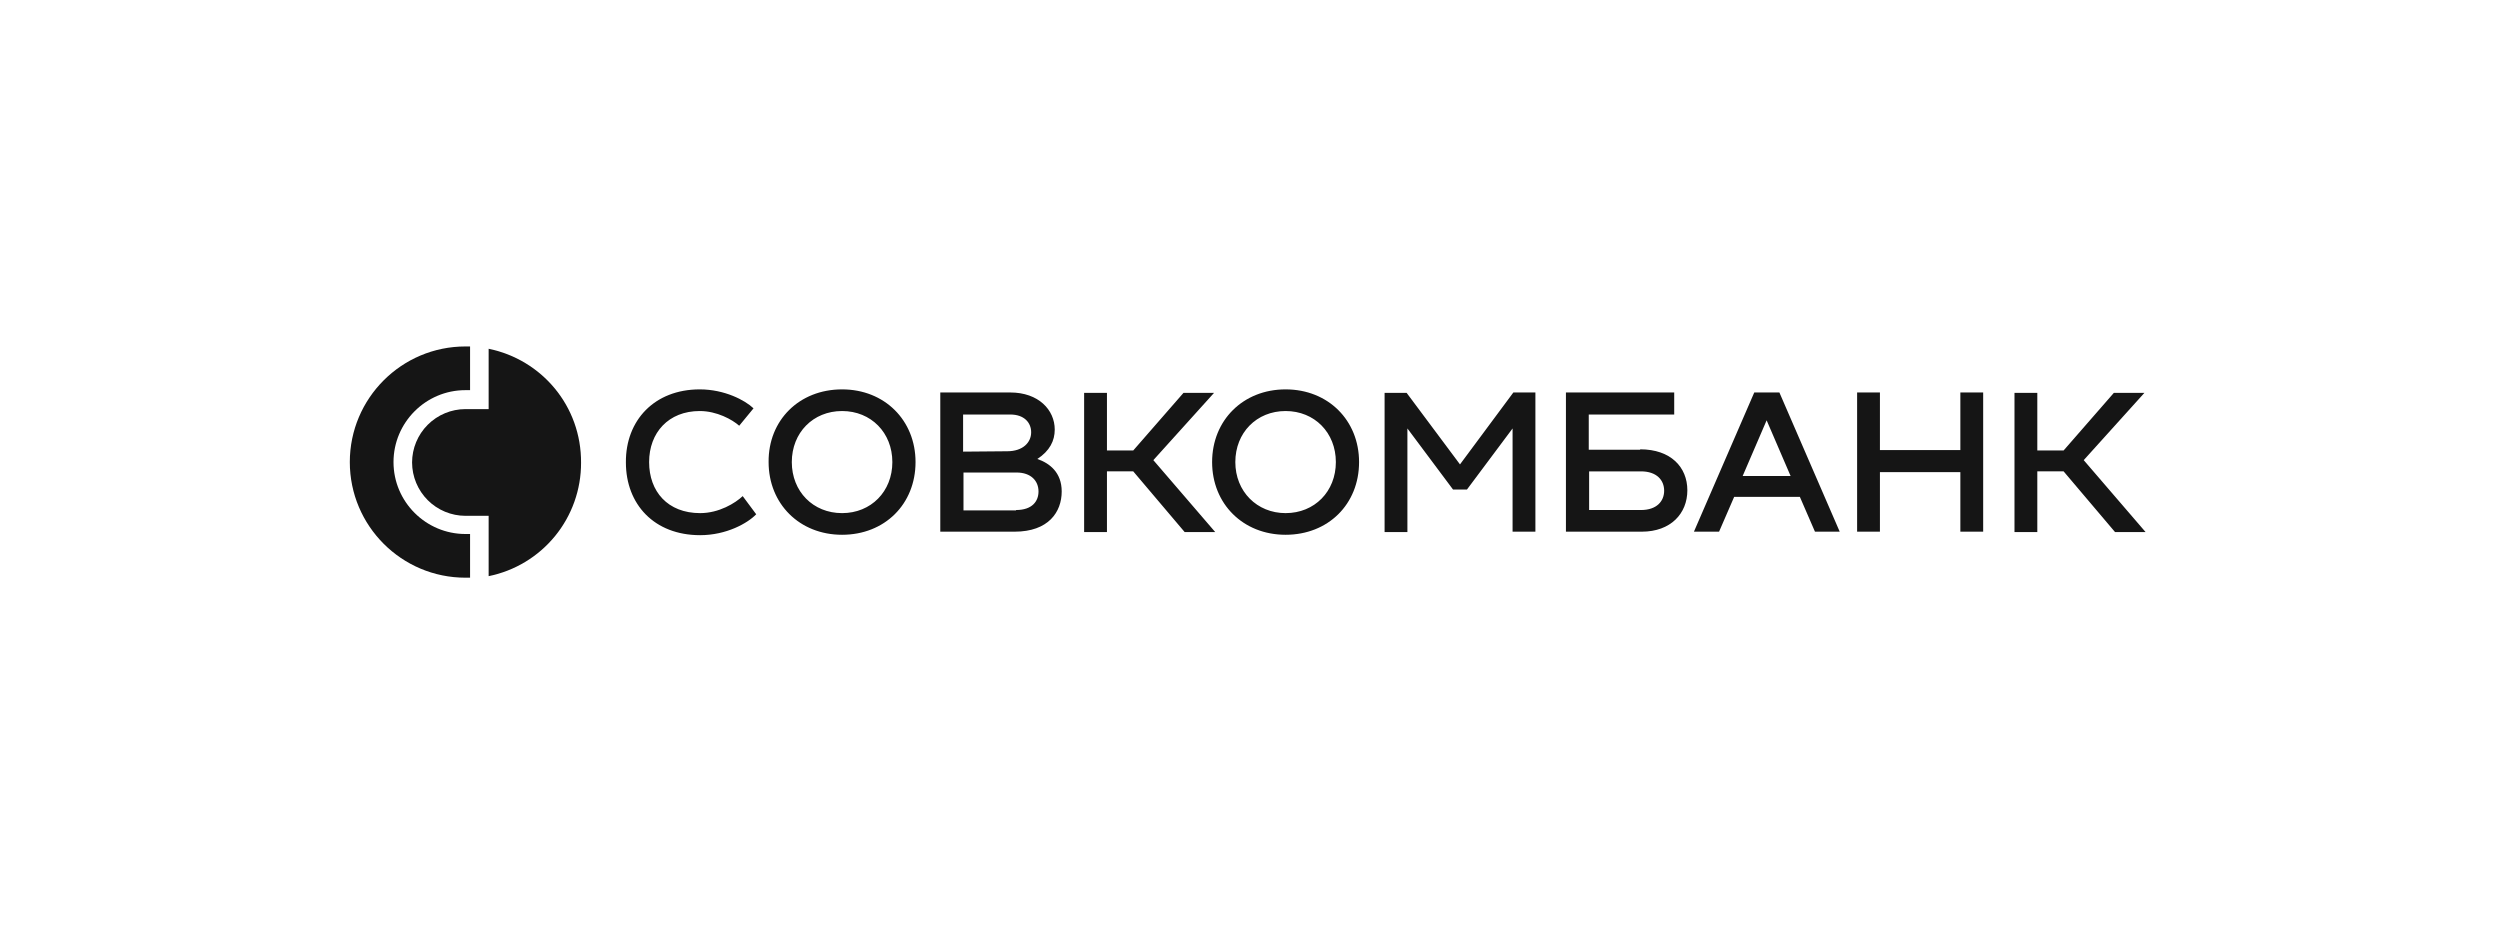 <svg width="201" height="75" viewBox="0 0 201 75" fill="none" xmlns="http://www.w3.org/2000/svg">
<g clip-path="url(#clip0_185_14130)">
<path d="M56.261 31.306C58.251 31.306 59.899 32.177 60.583 32.83L59.432 34.229C58.874 33.731 57.629 33.047 56.261 33.047C53.743 33.047 52.189 34.789 52.189 37.151C52.189 39.514 53.681 41.255 56.293 41.255C57.816 41.255 59.122 40.447 59.713 39.887L60.799 41.348C60.115 42.063 58.406 43.028 56.292 43.028C52.593 43.028 50.322 40.54 50.322 37.182C50.291 33.793 52.624 31.306 56.261 31.306ZM67.703 31.306C71.122 31.306 73.609 33.793 73.609 37.151C73.609 40.54 71.122 42.996 67.703 42.996C64.283 42.996 61.796 40.509 61.796 37.151C61.764 33.793 64.251 31.306 67.703 31.306ZM67.703 41.255C70.035 41.255 71.745 39.514 71.745 37.151C71.745 34.789 70.035 33.047 67.703 33.047C65.371 33.047 63.661 34.789 63.661 37.151C63.661 39.514 65.371 41.255 67.703 41.255ZM85.361 39.514C85.361 41.162 84.303 42.747 81.568 42.747H75.599V31.555H81.226C83.495 31.555 84.801 32.954 84.801 34.54C84.801 35.441 84.397 36.25 83.402 36.902C84.397 37.244 85.361 37.991 85.361 39.514ZM77.433 33.328V36.312L80.977 36.281C82.252 36.281 82.905 35.566 82.905 34.757C82.905 33.98 82.345 33.327 81.226 33.327L77.433 33.328ZM81.692 41.006C82.998 41.006 83.496 40.292 83.496 39.514C83.496 38.675 82.905 37.99 81.723 37.99H77.464V41.037H81.692V41.006ZM92.729 36.995L97.704 42.778H95.247L91.112 37.897H88.999V42.778H87.164V31.585H88.999V36.218H91.113L95.154 31.585H97.611L92.729 36.995V36.995Z" fill="#151515"/>
<path d="M103.362 31.306C106.782 31.306 109.269 33.793 109.269 37.151C109.269 40.54 106.782 42.996 103.362 42.996C99.942 42.996 97.454 40.509 97.454 37.151C97.454 33.793 99.942 31.306 103.362 31.306ZM103.362 41.255C105.693 41.255 107.403 39.514 107.403 37.151C107.403 34.789 105.693 33.047 103.362 33.047C101.03 33.047 99.32 34.789 99.32 37.151C99.32 39.514 101.061 41.255 103.362 41.255ZM121.674 31.555H123.446V42.747H121.611V34.447L117.943 39.359H116.824L113.155 34.447V42.779H111.321V31.586H113.093L117.383 37.338L121.674 31.555ZM131.871 36.125C134.327 36.125 135.663 37.556 135.663 39.421C135.663 41.286 134.327 42.747 131.994 42.747H125.901V31.555H134.607V33.328H127.736V36.157H131.871V36.125ZM131.933 41.006C133.207 41.006 133.798 40.292 133.798 39.452C133.798 38.612 133.207 37.898 131.933 37.898H127.766V41.006H131.933ZM145.923 42.747L144.71 39.95H139.426L138.213 42.747H136.192L141.043 31.555H143.063L147.913 42.747H145.923ZM140.11 38.27H143.965L142.037 33.793L140.11 38.271V38.27ZM157.613 31.555H159.447V42.747H157.613V37.959H151.146V42.747H149.312V31.555H151.146V36.188H157.613V31.555ZM167.531 36.995L172.505 42.778H170.049L165.914 37.897H163.8V42.778H161.965V31.585H163.8V36.218H165.914L169.955 31.585H172.412L167.531 36.995V36.995Z" fill="#151515"/>
<path d="M28.125 37.151C28.125 42.281 32.291 46.446 37.421 46.446H37.794V42.934H37.421C34.249 42.934 31.638 40.353 31.638 37.151C31.638 33.979 34.219 31.368 37.421 31.368H37.794V27.855H37.421C32.291 27.855 28.125 32.021 28.125 37.151Z" fill="#151515"/>
<path d="M39.287 28.041V32.892H37.421C36.284 32.894 35.194 33.347 34.39 34.151C33.586 34.955 33.133 36.045 33.131 37.182C33.134 38.32 33.587 39.41 34.391 40.214C35.195 41.018 36.285 41.47 37.422 41.472H39.287V46.323C41.387 45.897 43.275 44.756 44.63 43.095C45.984 41.435 46.722 39.356 46.717 37.213C46.749 32.643 43.546 28.912 39.287 28.041Z" fill="#151515"/>
</g>
<defs>
<clipPath id="clip0_185_14130">
<rect width="144.749" height="20.316" fill="white" transform="translate(28.125 27.009)"/>
</clipPath>
</defs>
</svg>
